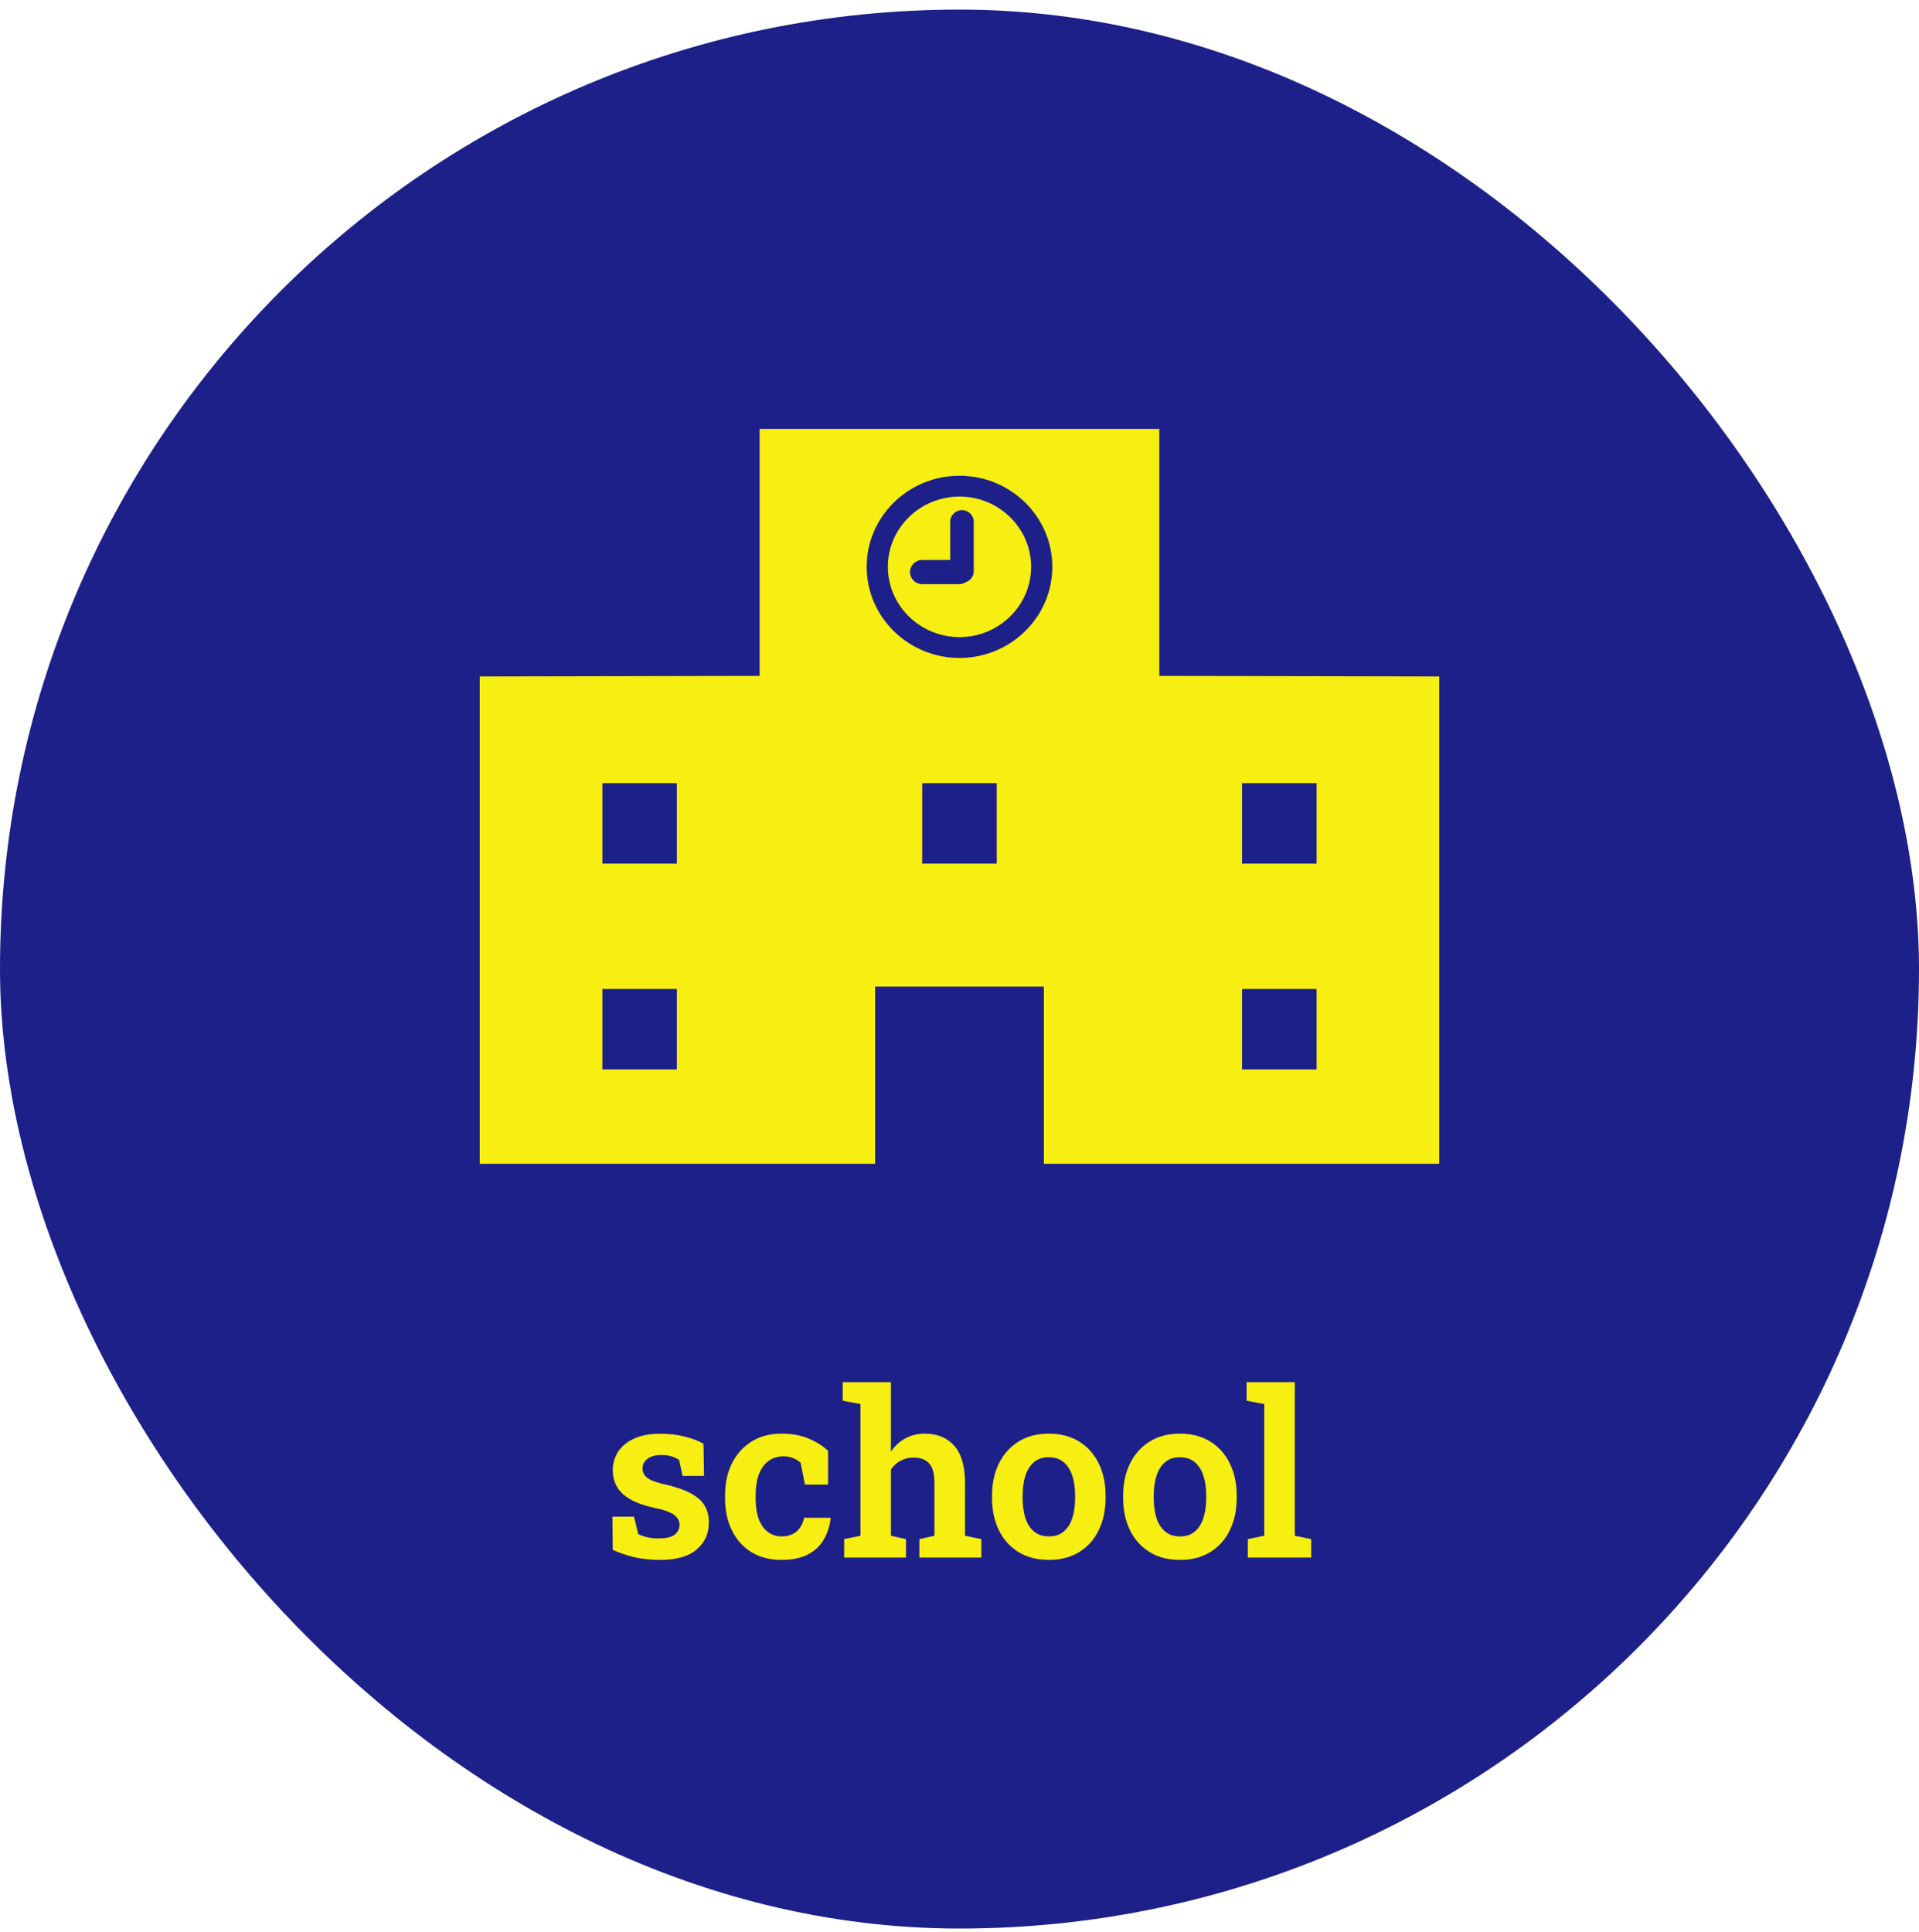 <svg width="150" height="151" viewBox="0 0 150 151" fill="none" xmlns="http://www.w3.org/2000/svg">
<rect y="0.75" width="150" height="150" rx="75" fill="#1D2088"/>
<path d="M90.618 52.833V33.527H59.376V52.833L37.5 52.877V90.973H68.404V77.12H81.595V90.973H112.5V52.877L90.618 52.833ZM52.909 83.594H47.086V77.308H52.909V83.594ZM52.909 67.506H47.086V61.217H52.909V67.506ZM77.912 67.506H72.086V61.217H77.912V67.506ZM75 51.43C70.999 51.43 67.745 48.234 67.745 44.307C67.745 40.38 70.999 37.189 75 37.189C79.001 37.189 82.255 40.383 82.255 44.307C82.255 48.231 79.001 51.43 75 51.43ZM102.914 83.594H97.087V77.308H102.914V83.594ZM102.914 67.506H97.087V61.217H102.914V67.506Z" fill="#F7EE12"/>
<path d="M75 38.816C71.912 38.816 69.401 41.28 69.401 44.307C69.401 47.334 71.912 49.801 75 49.801C78.088 49.801 80.599 47.337 80.599 44.307C80.599 41.277 78.085 38.816 75 38.816ZM76.112 44.66C76.112 45.052 75.851 45.381 75.498 45.506C75.347 45.602 75.164 45.663 74.968 45.663H72.098C71.565 45.663 71.133 45.239 71.133 44.717C71.133 44.195 71.565 43.77 72.098 43.77H74.272V40.78C74.272 40.284 74.684 39.879 75.192 39.879C75.7 39.879 76.112 40.282 76.112 40.78V44.66Z" fill="#F7EE12"/>
<path d="M51.605 121.935C50.908 121.935 50.258 121.87 49.654 121.741C49.057 121.606 48.471 121.41 47.897 121.152L47.87 118.551H49.558L49.892 119.922C50.12 120.027 50.36 120.109 50.612 120.168C50.864 120.227 51.148 120.256 51.465 120.256C52.068 120.256 52.493 120.156 52.739 119.957C52.991 119.752 53.117 119.497 53.117 119.192C53.117 118.899 52.985 118.647 52.722 118.437C52.458 118.22 51.948 118.032 51.192 117.874C50.062 117.634 49.23 117.273 48.696 116.793C48.163 116.307 47.897 115.686 47.897 114.93C47.897 114.402 48.031 113.925 48.301 113.497C48.576 113.069 48.986 112.727 49.531 112.469C50.076 112.205 50.759 112.073 51.579 112.073C52.3 112.073 52.947 112.146 53.522 112.293C54.102 112.439 54.591 112.627 54.989 112.855L55.033 115.369H53.355L53.082 114.121C52.912 113.998 52.713 113.904 52.484 113.84C52.256 113.77 51.998 113.734 51.711 113.734C51.242 113.734 50.876 113.834 50.612 114.033C50.355 114.232 50.226 114.484 50.226 114.789C50.226 114.965 50.27 115.126 50.357 115.272C50.445 115.419 50.615 115.557 50.867 115.686C51.125 115.809 51.5 115.926 51.992 116.037C53.199 116.312 54.069 116.679 54.602 117.136C55.142 117.593 55.411 118.214 55.411 118.999C55.411 119.866 55.095 120.572 54.462 121.117C53.835 121.662 52.883 121.935 51.605 121.935ZM61.08 121.935C60.178 121.935 59.395 121.732 58.733 121.328C58.077 120.918 57.57 120.353 57.213 119.632C56.855 118.911 56.677 118.082 56.677 117.145V116.854C56.677 115.929 56.855 115.105 57.213 114.385C57.576 113.664 58.086 113.099 58.742 112.688C59.398 112.272 60.172 112.064 61.062 112.064C61.9 112.064 62.624 112.196 63.233 112.46C63.849 112.724 64.347 113.04 64.728 113.409V116.046H62.917L62.583 114.35C62.431 114.197 62.237 114.074 62.003 113.98C61.769 113.887 61.52 113.84 61.256 113.84C60.781 113.84 60.38 113.966 60.052 114.218C59.73 114.464 59.483 114.812 59.313 115.264C59.149 115.709 59.067 116.239 59.067 116.854V117.145C59.067 117.807 59.155 118.357 59.331 118.797C59.507 119.23 59.747 119.556 60.052 119.772C60.362 119.989 60.708 120.098 61.089 120.098C61.569 120.098 61.959 119.972 62.258 119.72C62.557 119.462 62.756 119.102 62.855 118.639H64.903L64.93 118.691C64.848 119.336 64.657 119.904 64.358 120.396C64.065 120.883 63.649 121.261 63.11 121.53C62.577 121.8 61.9 121.935 61.08 121.935ZM65.984 121.75V120.309L67.259 120.045V109.753L65.87 109.489V108.039H69.641V113.462C69.945 113.022 70.32 112.68 70.766 112.434C71.217 112.188 71.727 112.064 72.295 112.064C73.268 112.064 74.032 112.381 74.589 113.014C75.151 113.641 75.433 114.613 75.433 115.932V120.045L76.707 120.309V121.75H71.864V120.309L73.042 120.045V115.914C73.042 115.205 72.904 114.698 72.629 114.394C72.353 114.089 71.949 113.937 71.416 113.937C71.041 113.937 70.701 114.019 70.397 114.183C70.092 114.341 69.84 114.569 69.641 114.868V120.045L70.818 120.309V121.75H65.984ZM81.998 121.935C81.066 121.935 80.269 121.729 79.607 121.319C78.945 120.909 78.436 120.341 78.078 119.614C77.721 118.882 77.542 118.041 77.542 117.092V116.907C77.542 115.964 77.721 115.129 78.078 114.402C78.436 113.676 78.945 113.104 79.607 112.688C80.269 112.272 81.061 112.064 81.981 112.064C82.906 112.064 83.7 112.272 84.362 112.688C85.024 113.099 85.531 113.667 85.883 114.394C86.24 115.12 86.419 115.958 86.419 116.907V117.092C86.419 118.041 86.24 118.882 85.883 119.614C85.531 120.341 85.024 120.909 84.362 121.319C83.7 121.729 82.912 121.935 81.998 121.935ZM81.998 120.098C82.461 120.098 82.842 119.972 83.141 119.72C83.445 119.468 83.671 119.116 83.817 118.665C83.964 118.208 84.037 117.684 84.037 117.092V116.907C84.037 116.321 83.964 115.803 83.817 115.352C83.671 114.9 83.445 114.549 83.141 114.297C82.836 114.039 82.449 113.91 81.981 113.91C81.512 113.91 81.125 114.039 80.82 114.297C80.522 114.549 80.299 114.9 80.152 115.352C80.006 115.803 79.933 116.321 79.933 116.907V117.092C79.933 117.689 80.006 118.214 80.152 118.665C80.299 119.116 80.524 119.468 80.829 119.72C81.134 119.972 81.523 120.098 81.998 120.098ZM92.246 121.935C91.314 121.935 90.518 121.729 89.856 121.319C89.193 120.909 88.684 120.341 88.326 119.614C87.969 118.882 87.79 118.041 87.79 117.092V116.907C87.79 115.964 87.969 115.129 88.326 114.402C88.684 113.676 89.193 113.104 89.856 112.688C90.518 112.272 91.309 112.064 92.228 112.064C93.154 112.064 93.948 112.272 94.61 112.688C95.272 113.099 95.779 113.667 96.131 114.394C96.488 115.12 96.667 115.958 96.667 116.907V117.092C96.667 118.041 96.488 118.882 96.131 119.614C95.779 120.341 95.272 120.909 94.61 121.319C93.948 121.729 93.16 121.935 92.246 121.935ZM92.246 120.098C92.709 120.098 93.09 119.972 93.389 119.72C93.693 119.468 93.919 119.116 94.065 118.665C94.212 118.208 94.285 117.684 94.285 117.092V116.907C94.285 116.321 94.212 115.803 94.065 115.352C93.919 114.9 93.693 114.549 93.389 114.297C93.084 114.039 92.697 113.91 92.228 113.91C91.76 113.91 91.373 114.039 91.068 114.297C90.769 114.549 90.547 114.9 90.4 115.352C90.254 115.803 90.181 116.321 90.181 116.907V117.092C90.181 117.689 90.254 118.214 90.4 118.665C90.547 119.116 90.772 119.468 91.077 119.72C91.382 119.972 91.772 120.098 92.246 120.098ZM97.537 121.75V120.309L98.82 120.045V109.753L97.44 109.489V108.039H101.211V120.045L102.494 120.309V121.75H97.537Z" fill="#F7EE12"/>
</svg>
